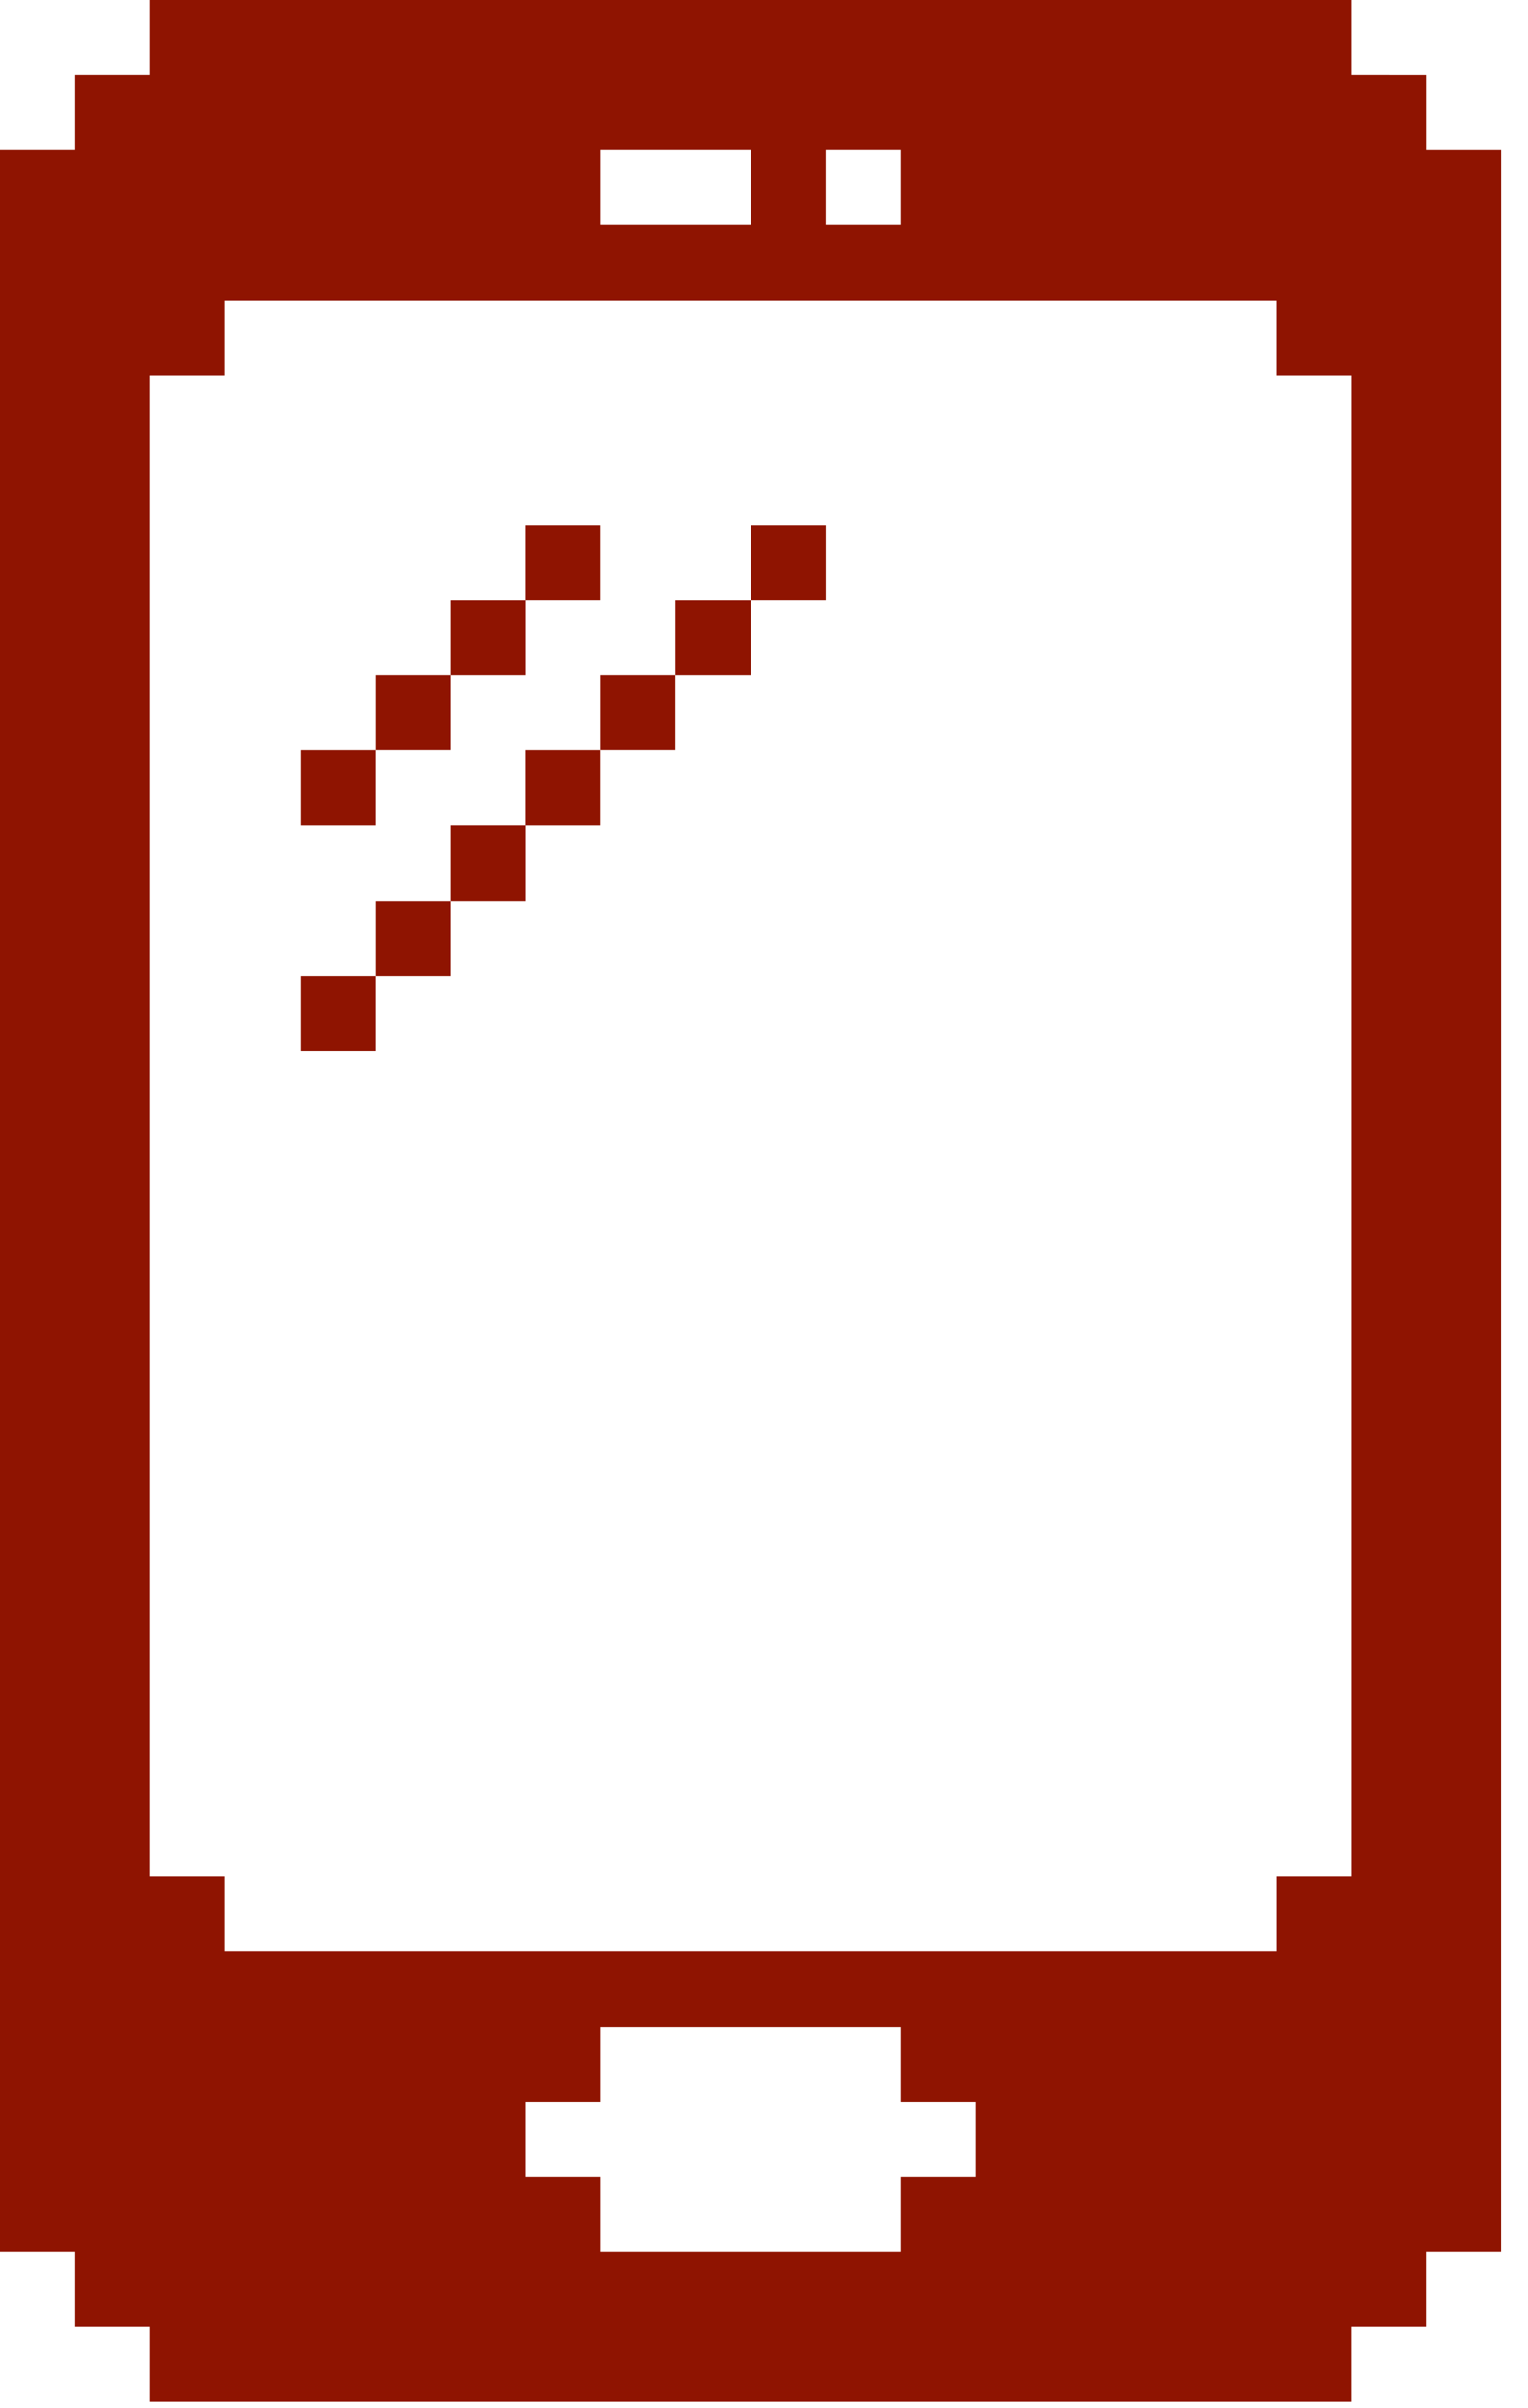 <?xml version="1.0" encoding="UTF-8"?> <svg xmlns="http://www.w3.org/2000/svg" width="33" height="52" viewBox="0 0 33 52" fill="none"> <path d="M16.211 11.341H17.831V12.961H16.211V11.341Z" fill="#8F1401"></path> <path d="M14.59 12.962H16.21V14.582H14.59V12.962Z" fill="#8F1401"></path> <path d="M12.969 14.581H14.589V16.201H12.969V14.581Z" fill="#8F1401"></path> <path d="M11.348 16.202H12.968V17.831H11.348V16.202Z" fill="#8F1401"></path> <path d="M11.348 11.341H12.968V12.961H11.348V11.341Z" fill="#8F1401"></path> <path d="M9.73 17.83H11.351V19.45H9.73V17.83Z" fill="#8F1401"></path> <path d="M9.73 12.962H11.351V14.582H9.73V12.962Z" fill="#8F1401"></path> <path d="M8.109 19.45H9.73V21.07H8.109V19.45Z" fill="#8F1401"></path> <path d="M8.109 14.581H9.73V16.201H8.109V14.581Z" fill="#8F1401"></path> <path d="M6.488 21.07H8.108V22.691H6.488V21.07Z" fill="#8F1401"></path> <path d="M6.488 16.202H8.108V17.831H6.488V16.202Z" fill="#8F1401"></path> <path d="M1.62 50.242H3.24V51.862H29.179V50.242H30.799V48.621H32.419V27.551L32.42 25.931V3.241H30.8V1.621L29.18 1.62V0H3.24V1.62H1.62V3.24H0V48.621H1.62L1.62 50.242ZM3.24 38.901V8.101H4.861V6.481H27.559V8.101H29.18V24.311L29.18 25.931V40.521H27.56V42.141H6.49L4.861 42.141V40.521H3.24L3.24 38.901ZM19.45 4.861H17.83V3.24H19.45V4.861ZM16.21 4.861H12.97V3.24H16.21V4.861ZM11.35 47.001V45.381H12.97V43.761H19.45V45.381H21.071V47.001H19.45V48.621H12.97V47.001H11.35Z" fill="#8F1401"></path> </svg> 